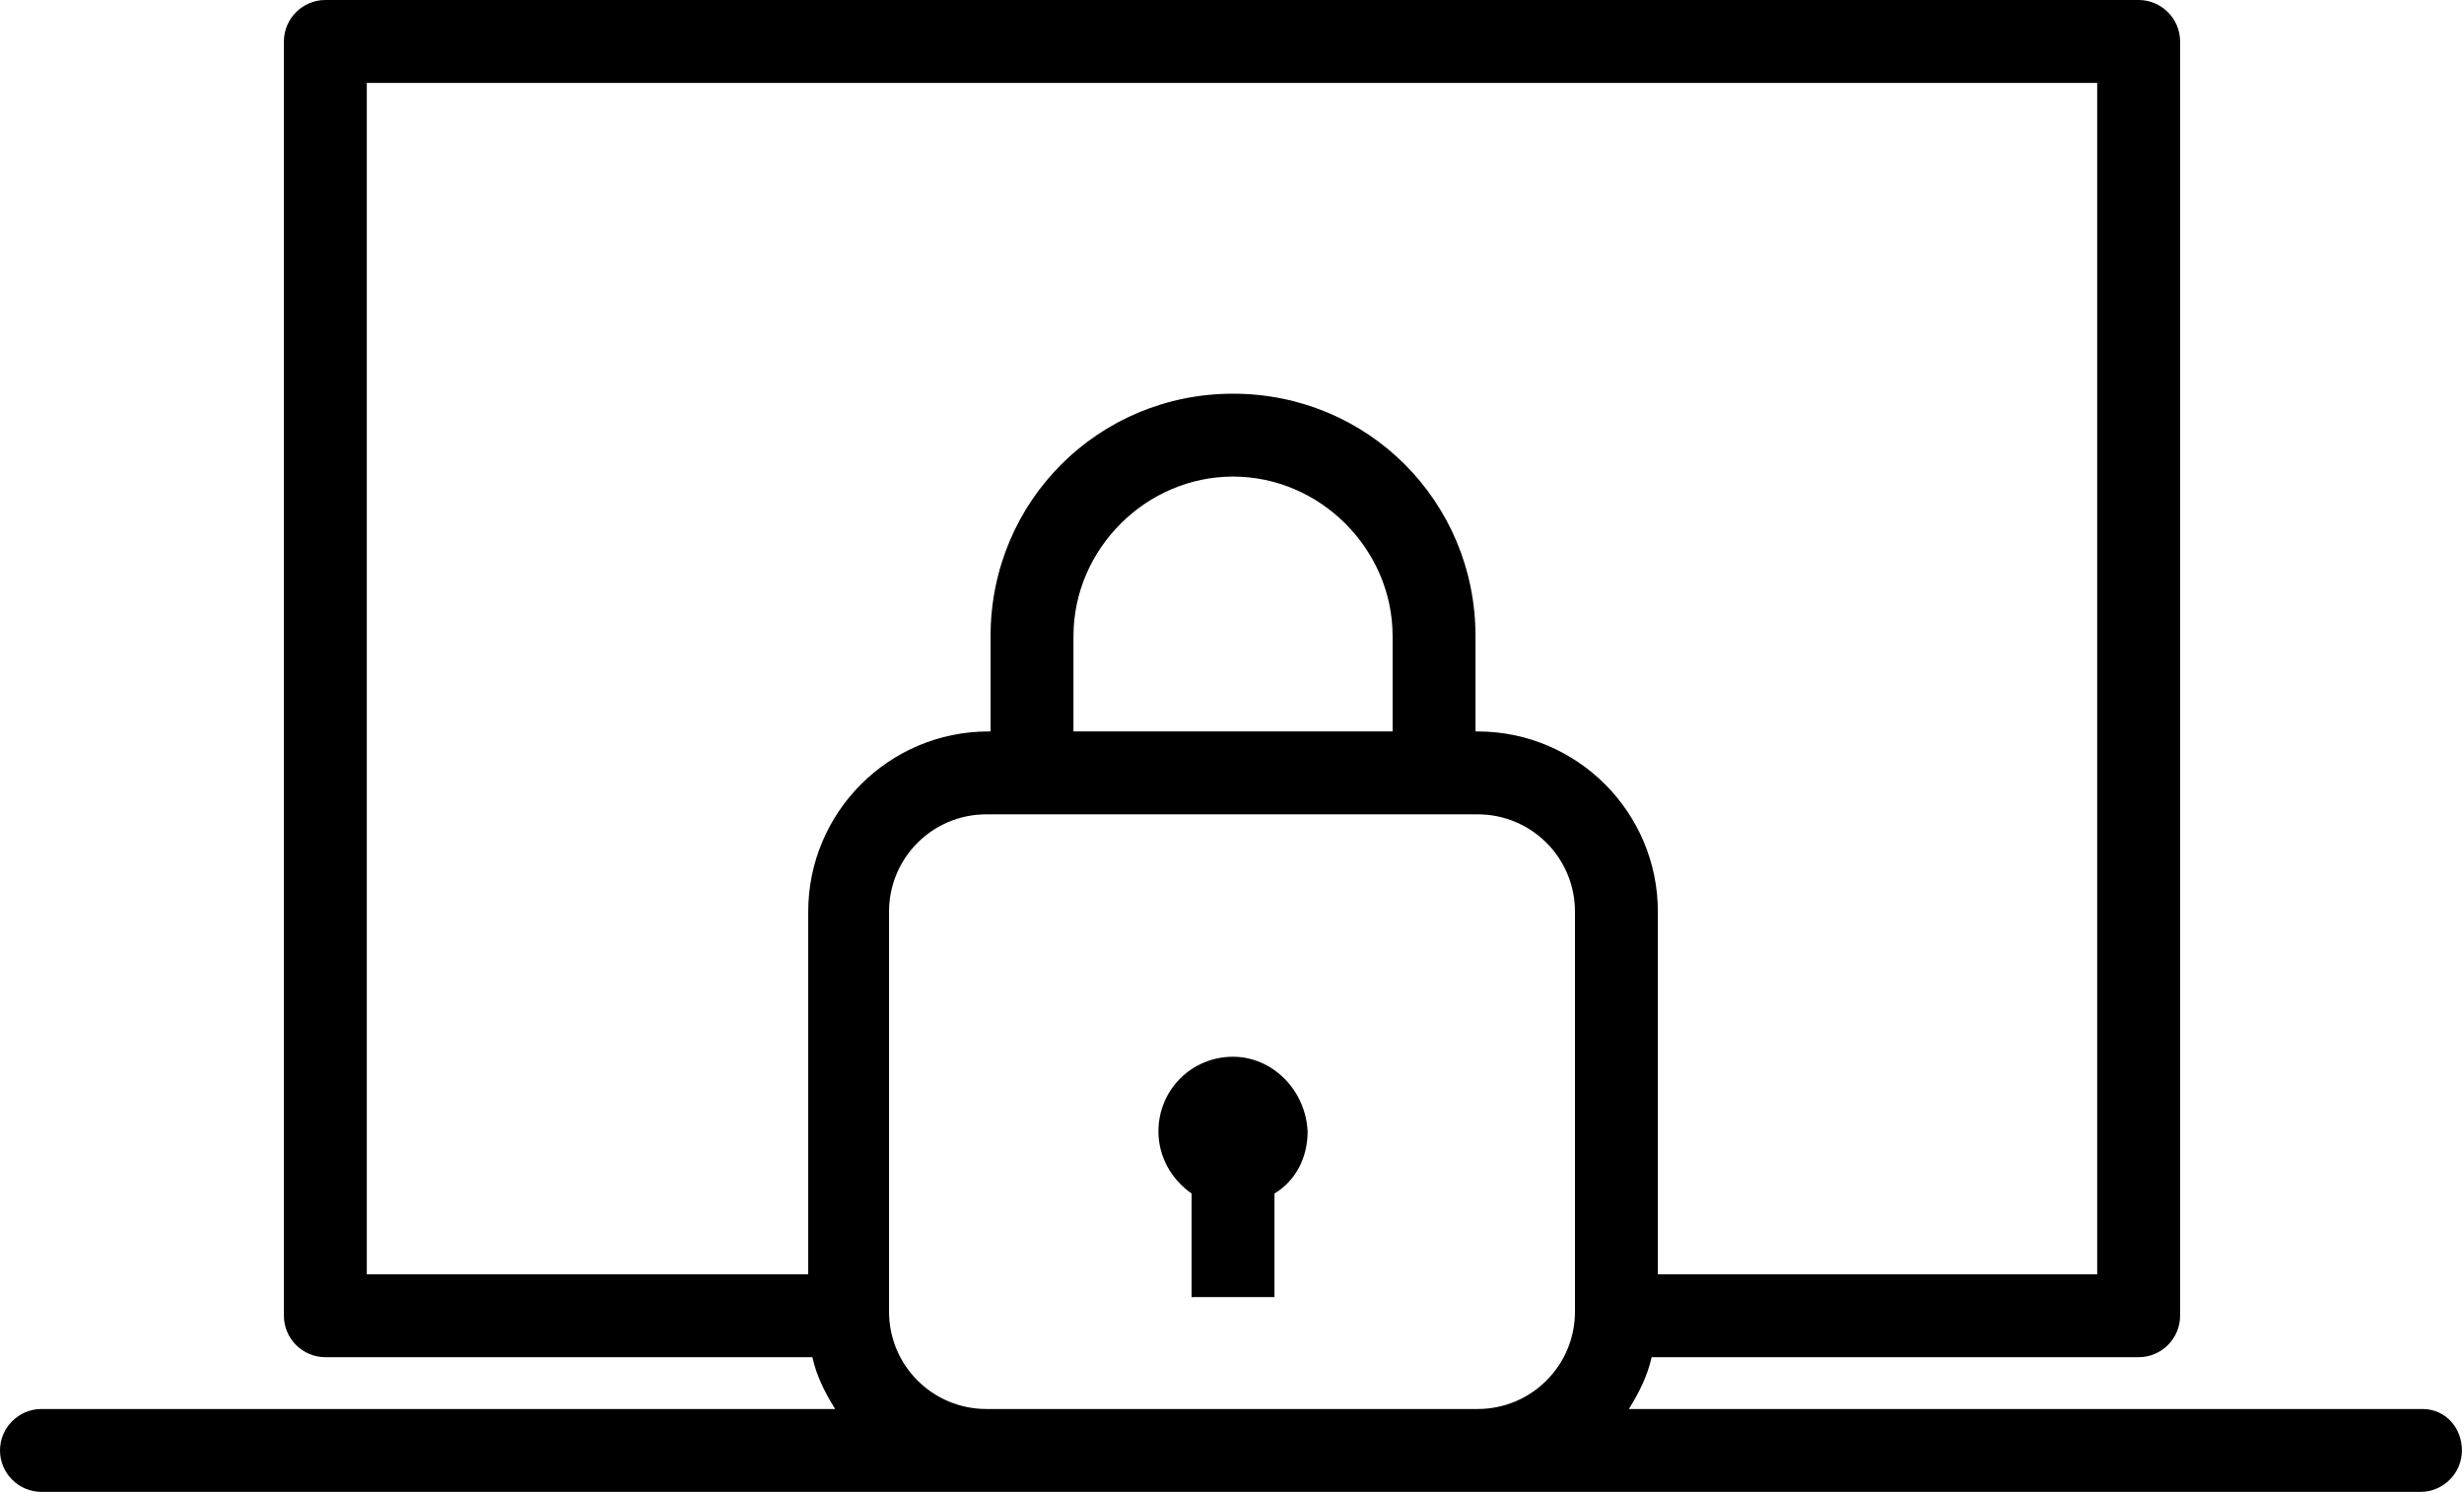 <?xml version="1.0" encoding="UTF-8" standalone="no"?>
<!-- Created with Inkscape (http://www.inkscape.org/) -->

<svg class="ftrs__tab-icon mr-3" viewBox="0 0 118.9 72" xmlns="http://www.w3.org/2000/svg">
                        <path d="M59.5 51c-2 0-3.6 1.6-3.6 3.6 0 1.2.6 2.3 1.6 3v5h4v-5c1-.6 1.6-1.7 1.6-3-.1-2-1.7-3.6-3.6-3.6z" fill="currentColor"></path>
                        <path d="M116.9 68H78.6c.5-.8.9-1.6 1.1-2.5h23.5c1.1 0 2-.9 2-2V2c0-1.1-.9-2-2-2H15.7c-1.1 0-2 .9-2 2v61.5c0 1.1.9 2 2 2h23.5c.2.9.6 1.7 1.1 2.5H2c-1.1 0-2 .9-2 2s.9 2 2 2h114.8c1.1 0 2-.9 2-2s-.8-2-1.9-2zM17.7 4h83.5v57.5H80V44c0-4.8-3.9-8.7-8.7-8.7h-.1v-4.6C71.2 24.2 66 19 59.5 19c-6.5 0-11.7 5.2-11.7 11.7v4.6h-.1c-4.8 0-8.7 3.9-8.7 8.7v17.5H17.7V4zm49.5 26.7v4.6H51.8v-4.6c0-4.2 3.5-7.7 7.7-7.7s7.7 3.5 7.7 7.7zM42.9 63.3V44c0-2.6 2.1-4.7 4.7-4.7h23.7c2.6 0 4.7 2.1 4.7 4.7v19.3c0 2.6-2.1 4.7-4.7 4.7H47.6c-2.6 0-4.7-2.1-4.7-4.7z" fill="currentColor"></path>
                    </svg>